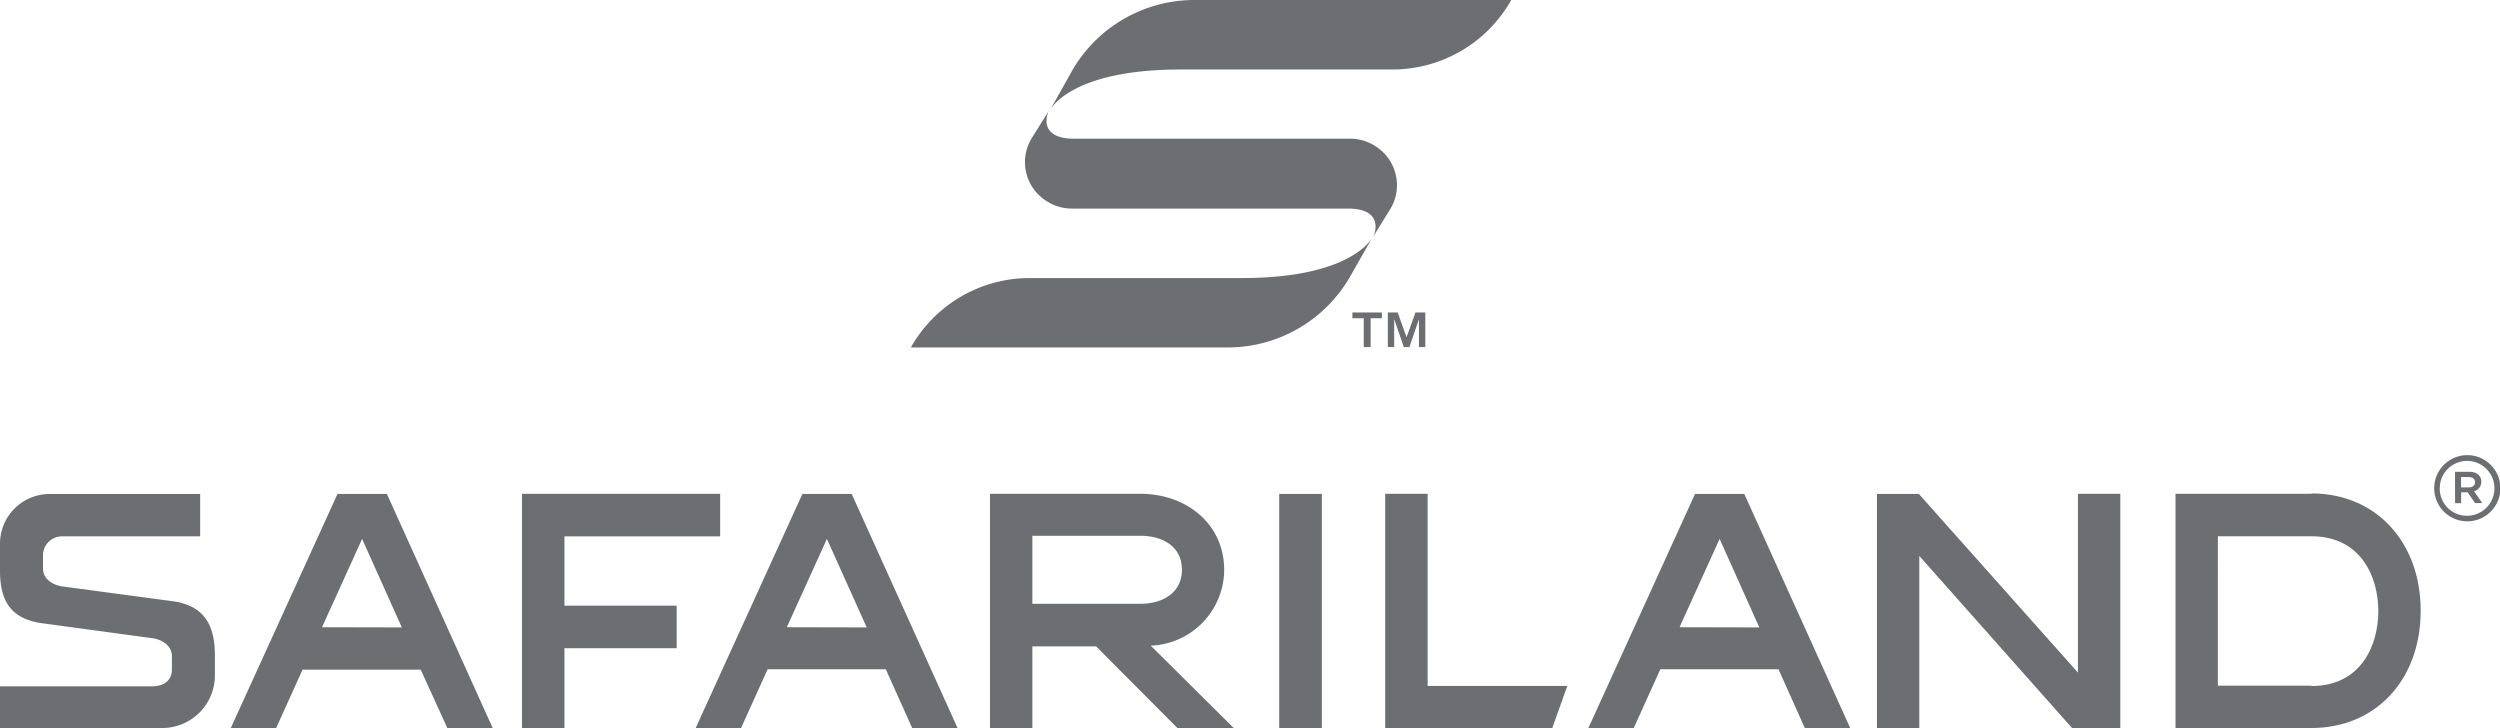 <svg xmlns="http://www.w3.org/2000/svg" viewBox="0 0 264.42 77.04"><defs><style>.cls-1{fill:#6d6e71;}</style></defs><title>SAF_WorldAsset 4</title><g id="Layer_2" data-name="Layer 2"><g id="WHITE_LOGO" data-name="WHITE LOGO"><g id="Artwork_2" data-name="Artwork 2"><path class="cls-1" d="M257.46,51.64v0a3.48,3.48,0,1,1,7,0v0a3.48,3.48,0,1,1-7,0m6.37,0h0a2.89,2.89,0,1,0-5.78,0v0a2.86,2.86,0,0,0,2.89,2.91,2.9,2.9,0,0,0,2.89-2.93m-4.17-1.72h1.5c.73,0,1.28.35,1.28,1.05a1,1,0,0,1-.77,1l.88,1.26h-.77L261,52.07h-.69v1.15h-.64Zm1.45,1.65c.43,0,.67-.23.67-.55s-.24-.54-.67-.54h-.81v1.09Z"/></g><path class="cls-1" d="M244.48,52.23H230.1V77h14.38c6.8,0,11.55-5.1,11.55-12.4s-4.75-12.41-11.55-12.41m0,20.33h-9.9V56.72h9.9c5.21,0,7.07,4.27,7.07,7.92s-1.86,7.92-7.07,7.92"/><polygon class="cls-1" points="55.21 77.04 59.7 77.04 59.7 68.56 71.57 68.56 71.57 64.06 59.7 64.06 59.7 56.73 76.17 56.73 76.17 52.23 55.21 52.23 55.21 77.04"/><polygon class="cls-1" points="151 52.23 146.51 52.23 146.51 77.04 164.17 77.04 165.77 72.55 151 72.55 151 52.23"/><polygon class="cls-1" points="219.78 71.14 202.95 52.24 198.52 52.24 198.52 77.03 203 77.03 203 58.8 219.19 77.04 224.26 77.04 224.26 52.23 219.78 52.23 219.78 71.14"/><rect class="cls-1" x="135.3" y="52.24" width="4.51" height="24.81"/><path class="cls-1" d="M130.49,77l-8.78-8.71a8.07,8.07,0,0,0,7.77-8c0-4.88-4-8.06-8.85-8.06H104.71V77h4.48V68.37h6.75L124.53,77Zm-21.3-20.33h11.44c2.41,0,4.38,1.18,4.38,3.59s-2,3.6-4.38,3.6H109.19Z"/><path class="cls-1" d="M4.17,65.88l12.15,1.65c1,.23,1.86.84,1.86,1.87v1.45c0,1-.73,1.74-2.09,1.74H0V77H17.17a5.57,5.57,0,0,0,5.56-5.56V69.35c0-3.08-1-5.15-4.17-5.72L6.41,62c-1-.23-1.86-.84-1.86-1.87V58.73a2,2,0,0,1,2-2H21.17V52.25H5.25A5.25,5.25,0,0,0,0,57.5v2.82c0,3.08,1,5,4.17,5.56"/><path class="cls-1" d="M40.92,52.24H35.7L24.41,77h4.8L32,70.83h12.5L47.31,77h4.8Zm-6.86,14.1L38.3,57l4.2,9.36Z"/><path class="cls-1" d="M90.08,52.24H84.87L73.58,77h4.8l2.81-6.21h12.5L96.48,77h4.8Zm-6.86,14.1L87.46,57l4.21,9.36Z"/><path class="cls-1" d="M184.49,52.24h-5.21L168,77h4.8l2.81-6.21h12.5L190.89,77h4.8Zm-6.85,14.1L181.88,57l4.2,9.36Z"/><path class="cls-1" d="M126.33,0a14.94,14.94,0,0,0-12.84,7.31L111,11.75s1.94-4.4,13.89-4.4h22.43A14.41,14.41,0,0,0,159.84,0Z"/><polygon class="cls-1" points="149.71 33.05 148.77 35.67 147.83 33.05 146.79 33.05 146.79 36.71 147.46 36.71 147.46 33.76 148.48 36.71 149.07 36.71 150.08 33.76 150.08 36.71 150.75 36.71 150.75 33.05 149.71 33.05"/><polygon class="cls-1" points="143.04 33.66 144.24 33.66 144.24 36.71 144.97 36.71 144.97 33.66 146.16 33.66 146.16 33.05 143.04 33.05 143.04 33.66"/><path class="cls-1" d="M129.85,36.75a14.94,14.94,0,0,0,12.84-7.31L145.22,25s-1.95,4.41-13.9,4.41H108.89a14.41,14.41,0,0,0-12.55,7.34Z"/><path class="cls-1" d="M145.64,15.57a4.88,4.88,0,0,0-2.85-.9l-29.18,0c-3.64,0-3-2.4-2.65-3l-1.87,3h0a4.85,4.85,0,0,0,1.44,6.49,4.91,4.91,0,0,0,2.86.9l29.17,0c3.64,0,3,2.4,2.66,3l1.86-3h0A4.87,4.87,0,0,0,145.64,15.57Z"/></g></g></svg>